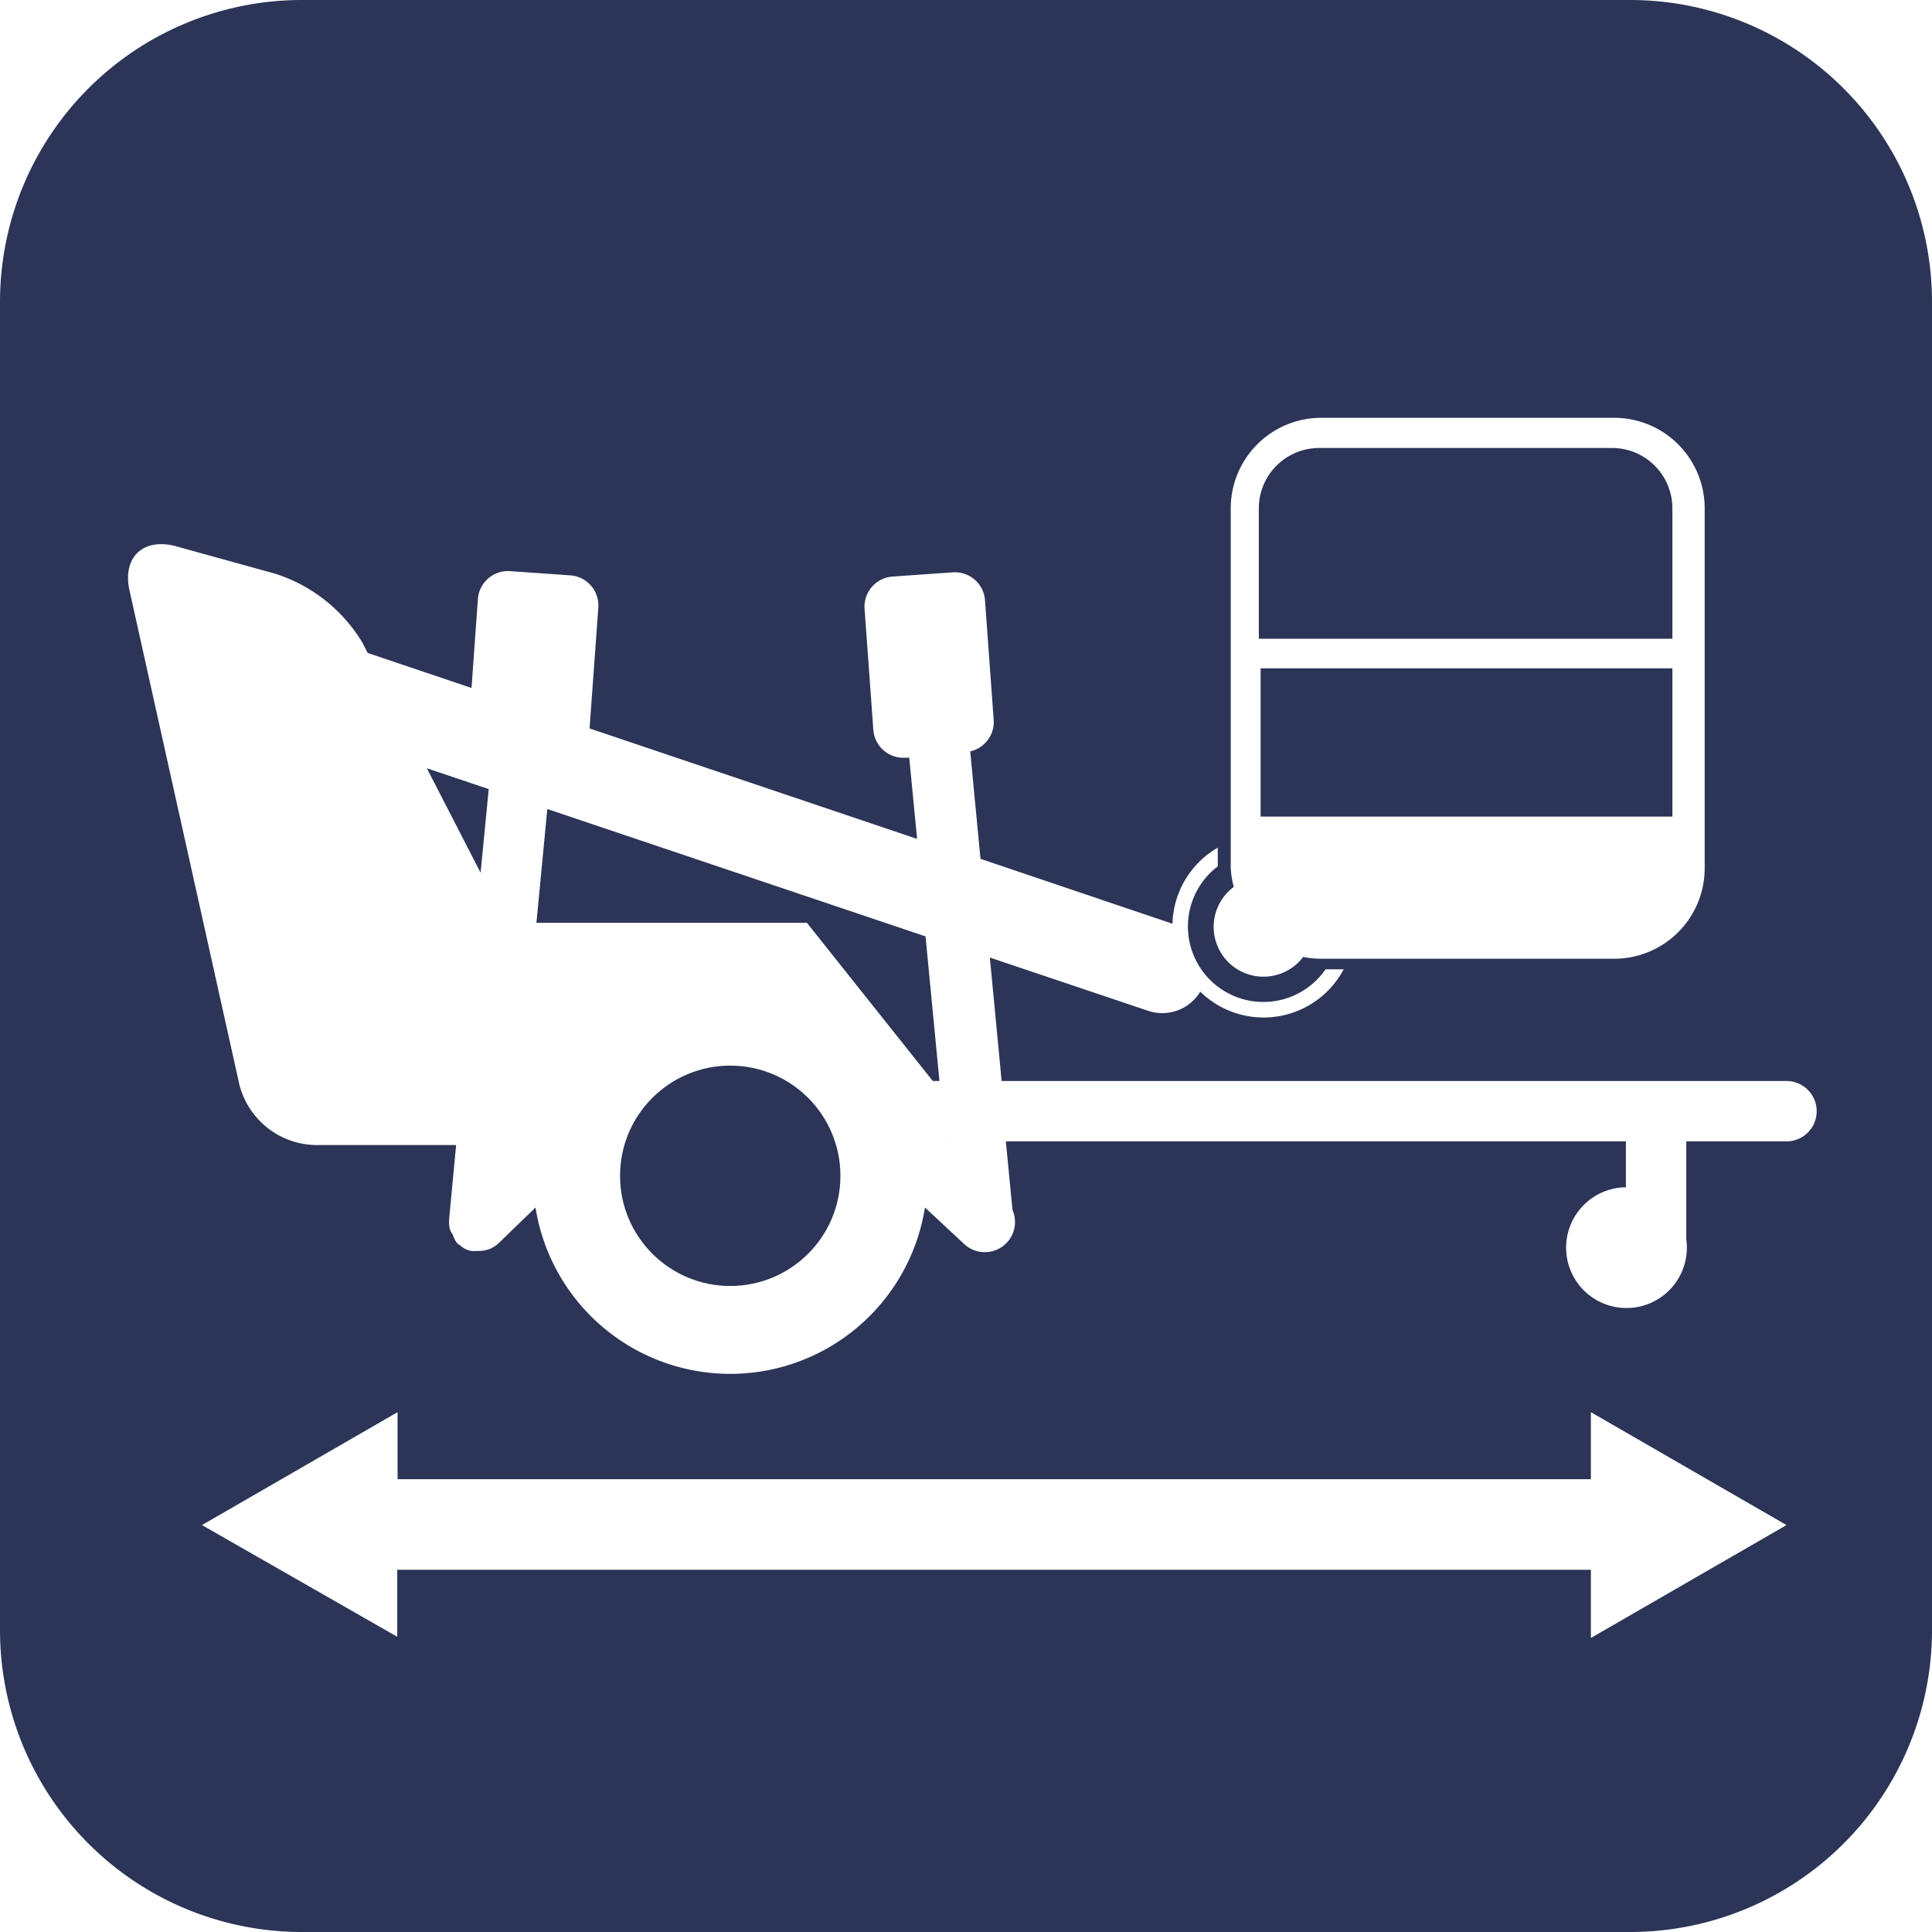 <svg id="Layer_1" data-name="Layer 1" xmlns="http://www.w3.org/2000/svg" viewBox="0 0 64 64"><defs><style>.cls-1{fill:#2c3557;}</style></defs><title>Dino</title><circle class="cls-1" cx="24.19" cy="38.95" r="3.65"/><polygon class="cls-1" points="15.92 28.91 16.19 26.14 14.14 25.45 15.92 28.91"/><polygon class="cls-1" points="18.13 26.8 17.77 30.57 26.73 30.57 30.9 35.81 31.12 35.81 30.66 31.02 18.13 26.8"/><rect class="cls-1" x="41.76" y="22.14" width="13.64" height="4.91"/><path class="cls-1" d="M54,0H10A10,10,0,0,0,0,10V54A10,10,0,0,0,10,64H54A10,10,0,0,0,64,54V10A10,10,0,0,0,54,0ZM40.77,28.76V16.84a3,3,0,0,1,3-3h9.7a3,3,0,0,1,3,3V28.76a3,3,0,0,1-3,3h-9.7a3,3,0,0,1-.6-.06,1.65,1.65,0,1,1-2.3-2.32A3,3,0,0,1,40.77,28.76ZM52.7,54.26V52H13.16v2.22L6.69,50.52l6.48-3.74V49H52.7V46.78l6.48,3.74Zm6.48-16.45H55.86v3.24a2,2,0,1,1-2-1.72V37.81H33.32l.22,2.27a1,1,0,0,1-1.6,1.13L30.64,40a6.53,6.53,0,0,1-12.9,0l-1.23,1.19h0a1,1,0,0,1-.28.18l0,0a1,1,0,0,1-.37.07h-.1a.94.94,0,0,1-.14,0,.7.7,0,0,1-.37-.18.94.94,0,0,1-.11-.08l0,0A1,1,0,0,1,15,40.9a.55.55,0,0,1-.12-.33,1,1,0,0,1,0-.21s0,0,0,0l.23-2.43H10.4a2.66,2.66,0,0,1-2.47-2L4.29,19.56c-.24-1.09.44-1.75,1.52-1.47L9.1,19A5.22,5.22,0,0,1,12,21.28l.18.35,3.44,1.16.21-2.94a1,1,0,0,1,1.07-.93l2,.14a1,1,0,0,1,.92,1.07l-.29,4,10.85,3.66-.26-2.69H30a1,1,0,0,1-1.07-.93l-.29-4a1,1,0,0,1,.92-1.07l2-.14a1,1,0,0,1,1.07.93l.29,4a1,1,0,0,1-.78,1l.34,3.56,6.36,2.15a3,3,0,0,1,1.5-2.52v.62a2.5,2.5,0,1,0,3.57,3.41h.6a3,3,0,0,1-4.75.74,1.47,1.47,0,0,1-1.74.63l-5.23-1.76.39,4.09h26a1,1,0,0,1,0,2Z"/><polygon class="cls-1" points="31.3 37.81 31.31 37.83 31.31 37.81 31.3 37.81"/><path class="cls-1" d="M55.4,16.84a2,2,0,0,0-2-2h-9.7a2,2,0,0,0-2,2v4.32H55.4Z"/></svg>